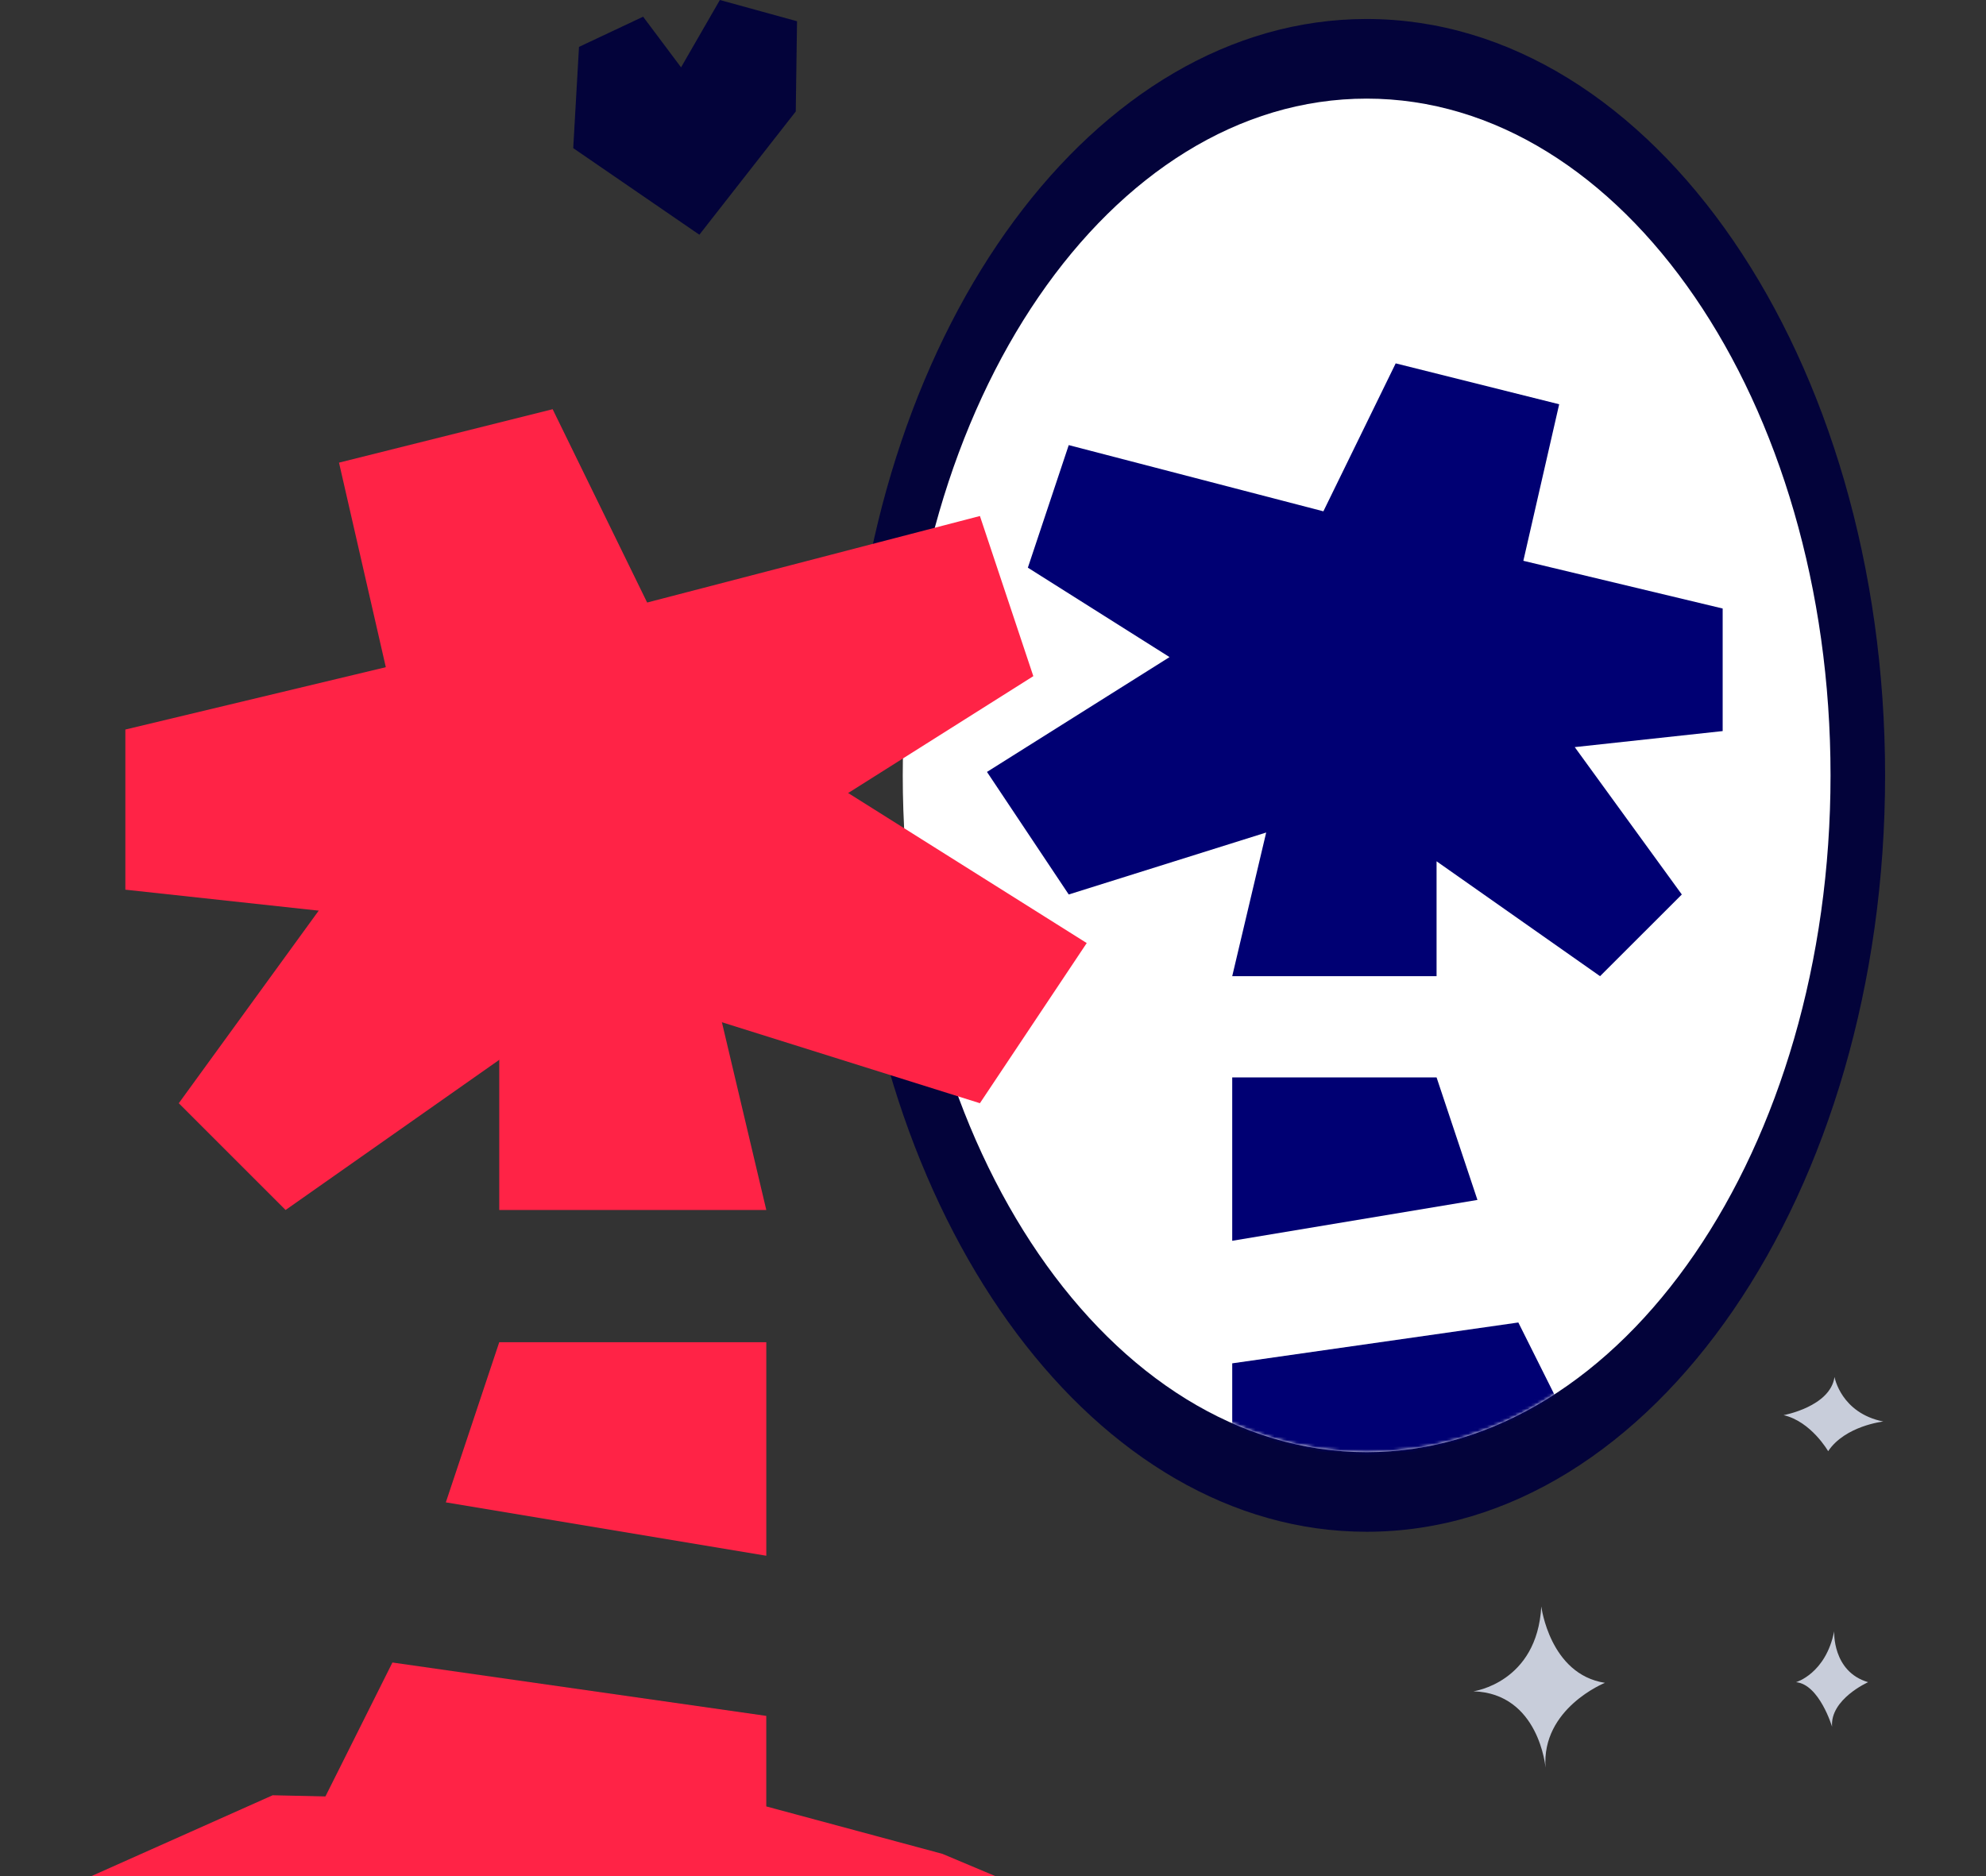 <svg width="635" height="600" viewBox="0 0 635 600" fill="none" xmlns="http://www.w3.org/2000/svg">
<rect x="0" y="0" width="635" height="600" fill="#333333" stroke="none"/>
<g clip-path="url(#clip0_5787_13685)">
<path d="M471.105 540.88C471.105 540.88 491.454 538.165 492.812 513.753C492.812 513.753 495.526 535.459 513.161 538.173C513.161 538.173 492.812 546.316 494.169 565.3C494.169 565.3 492.133 541.558 471.105 540.88Z" fill="#C8CDDA"/>
<path d="M570.285 452.566C570.285 452.566 585.206 449.852 586.563 440.36C586.563 440.36 588.598 451.887 602.162 454.602C602.162 454.602 589.956 455.959 584.527 464.094C584.527 464.094 579.098 454.602 570.285 452.566Z" fill="#C8CDDA"/>
<path d="M574.254 537.965C574.254 537.965 583.746 535.251 586.46 521.688C586.46 521.688 585.782 534.572 597.309 537.965C597.309 537.965 585.103 543.394 585.782 552.207C585.782 552.207 581.71 538.644 574.254 537.965Z" fill="#C8CDDA"/>
<path d="M436.964 6.075C349.937 6.075 278.582 103.934 271.74 228.355C277.799 225.536 285.837 228.638 288.187 235.746C288.212 235.819 288.236 235.892 288.26 235.965C291.241 237.217 293.673 239.705 294.577 243.413C296.435 251.022 297.469 258.503 295.854 266.25C294.812 271.242 289.472 274.853 284.56 274.853C280.699 274.853 277.371 272.93 275.206 269.998C274.188 270.458 273.097 270.765 271.942 270.919C279.867 393.748 350.721 489.862 436.964 489.862C528.514 489.862 602.736 381.566 602.736 247.969C602.736 114.371 528.514 6.075 436.964 6.075Z" fill="#03033A"/>
<path d="M436.968 464.4C518.885 464.4 585.292 367.5 585.292 247.969C585.292 128.437 518.885 31.538 436.968 31.538C355.051 31.538 288.645 128.437 288.645 247.969C288.645 367.5 355.051 464.4 436.968 464.4Z" fill="white"/>
<mask id="mask0_5787_13685" style="mask-type:luminance" maskUnits="userSpaceOnUse" x="288" y="31" width="298" height="434">
<path d="M436.962 464.4C518.879 464.4 585.286 367.5 585.286 247.969C585.286 128.437 518.879 31.538 436.962 31.538C355.045 31.538 288.639 128.437 288.639 247.969C288.639 367.5 355.045 464.4 436.962 464.4Z" fill="white"/>
</mask>
<g mask="url(#mask0_5787_13685)">
<path d="M393.988 344.551V396.809L472.395 383.739L459.325 344.551H393.988Z" fill="#000073"/>
<path d="M341.715 286.057L404.846 266.241L393.989 312.182H459.326V275.442L511.6 312.182L537.741 286.057L503.505 238.929L550.803 233.799V194.604L487.074 179.344L498.529 129.284L446.255 116.205L423.135 163.519L341.715 142.346L328.645 181.542L373.947 210.138L315.574 246.862L341.715 286.057Z" fill="#000073"/>
<path d="M514.768 455.425L501.859 455.715L485.469 422.934L393.991 435.997V458.155L350.878 469.763L337.904 475.224H369.312H559.15L514.768 455.425Z" fill="#000073"/>
</g>
<path d="M142.549 480.459L159.626 429.243H245.013V497.528L142.557 480.459H142.549Z" fill="#FF2346"/>
<path d="M91.318 599.96L125.473 531.675L245.006 548.744V599.96H91.318Z" fill="#FF2346"/>
<path d="M159.629 298.183V386.954H245.015L222.817 293.061L159.637 298.183H159.629Z" fill="#FF2346"/>
<path d="M313.316 165.021L174.209 201.196L195.503 301.39L330.393 216.237L313.316 165.021Z" fill="#FF2346"/>
<path d="M108.393 147.952L138.29 278.633L238.516 257.347L176.702 130.867L108.393 147.952Z" fill="#FF2346"/>
<path d="M40.082 284.522L195.498 301.39L174.204 201.196L40.082 233.307V284.522Z" fill="#FF2346"/>
<path d="M91.317 386.954L229.244 290.007L143.316 234.219L57.162 352.815L91.317 386.962V386.954Z" fill="#FF2346"/>
<path d="M347.469 301.592L215.843 218.798L160.039 304.702L313.315 352.808L347.469 301.592Z" fill="#FF2346"/>
<path d="M301.334 592.867L245.005 577.697L87.181 574.126L29.188 600H277.245H318.29L301.334 592.867Z" fill="#FF2346"/>
<path d="M223.61 75.063L183.283 47.371L185.125 14.994L205.627 5.34L217.761 21.537L230.169 0L254.84 6.794L254.436 35.65L223.61 75.063Z" fill="#03033A"/>
</g>
<defs>
<clipPath id="clip0_5787_13685">
<rect width="634.752" height="600" fill="white"/>
</clipPath>
</defs>
</svg>
